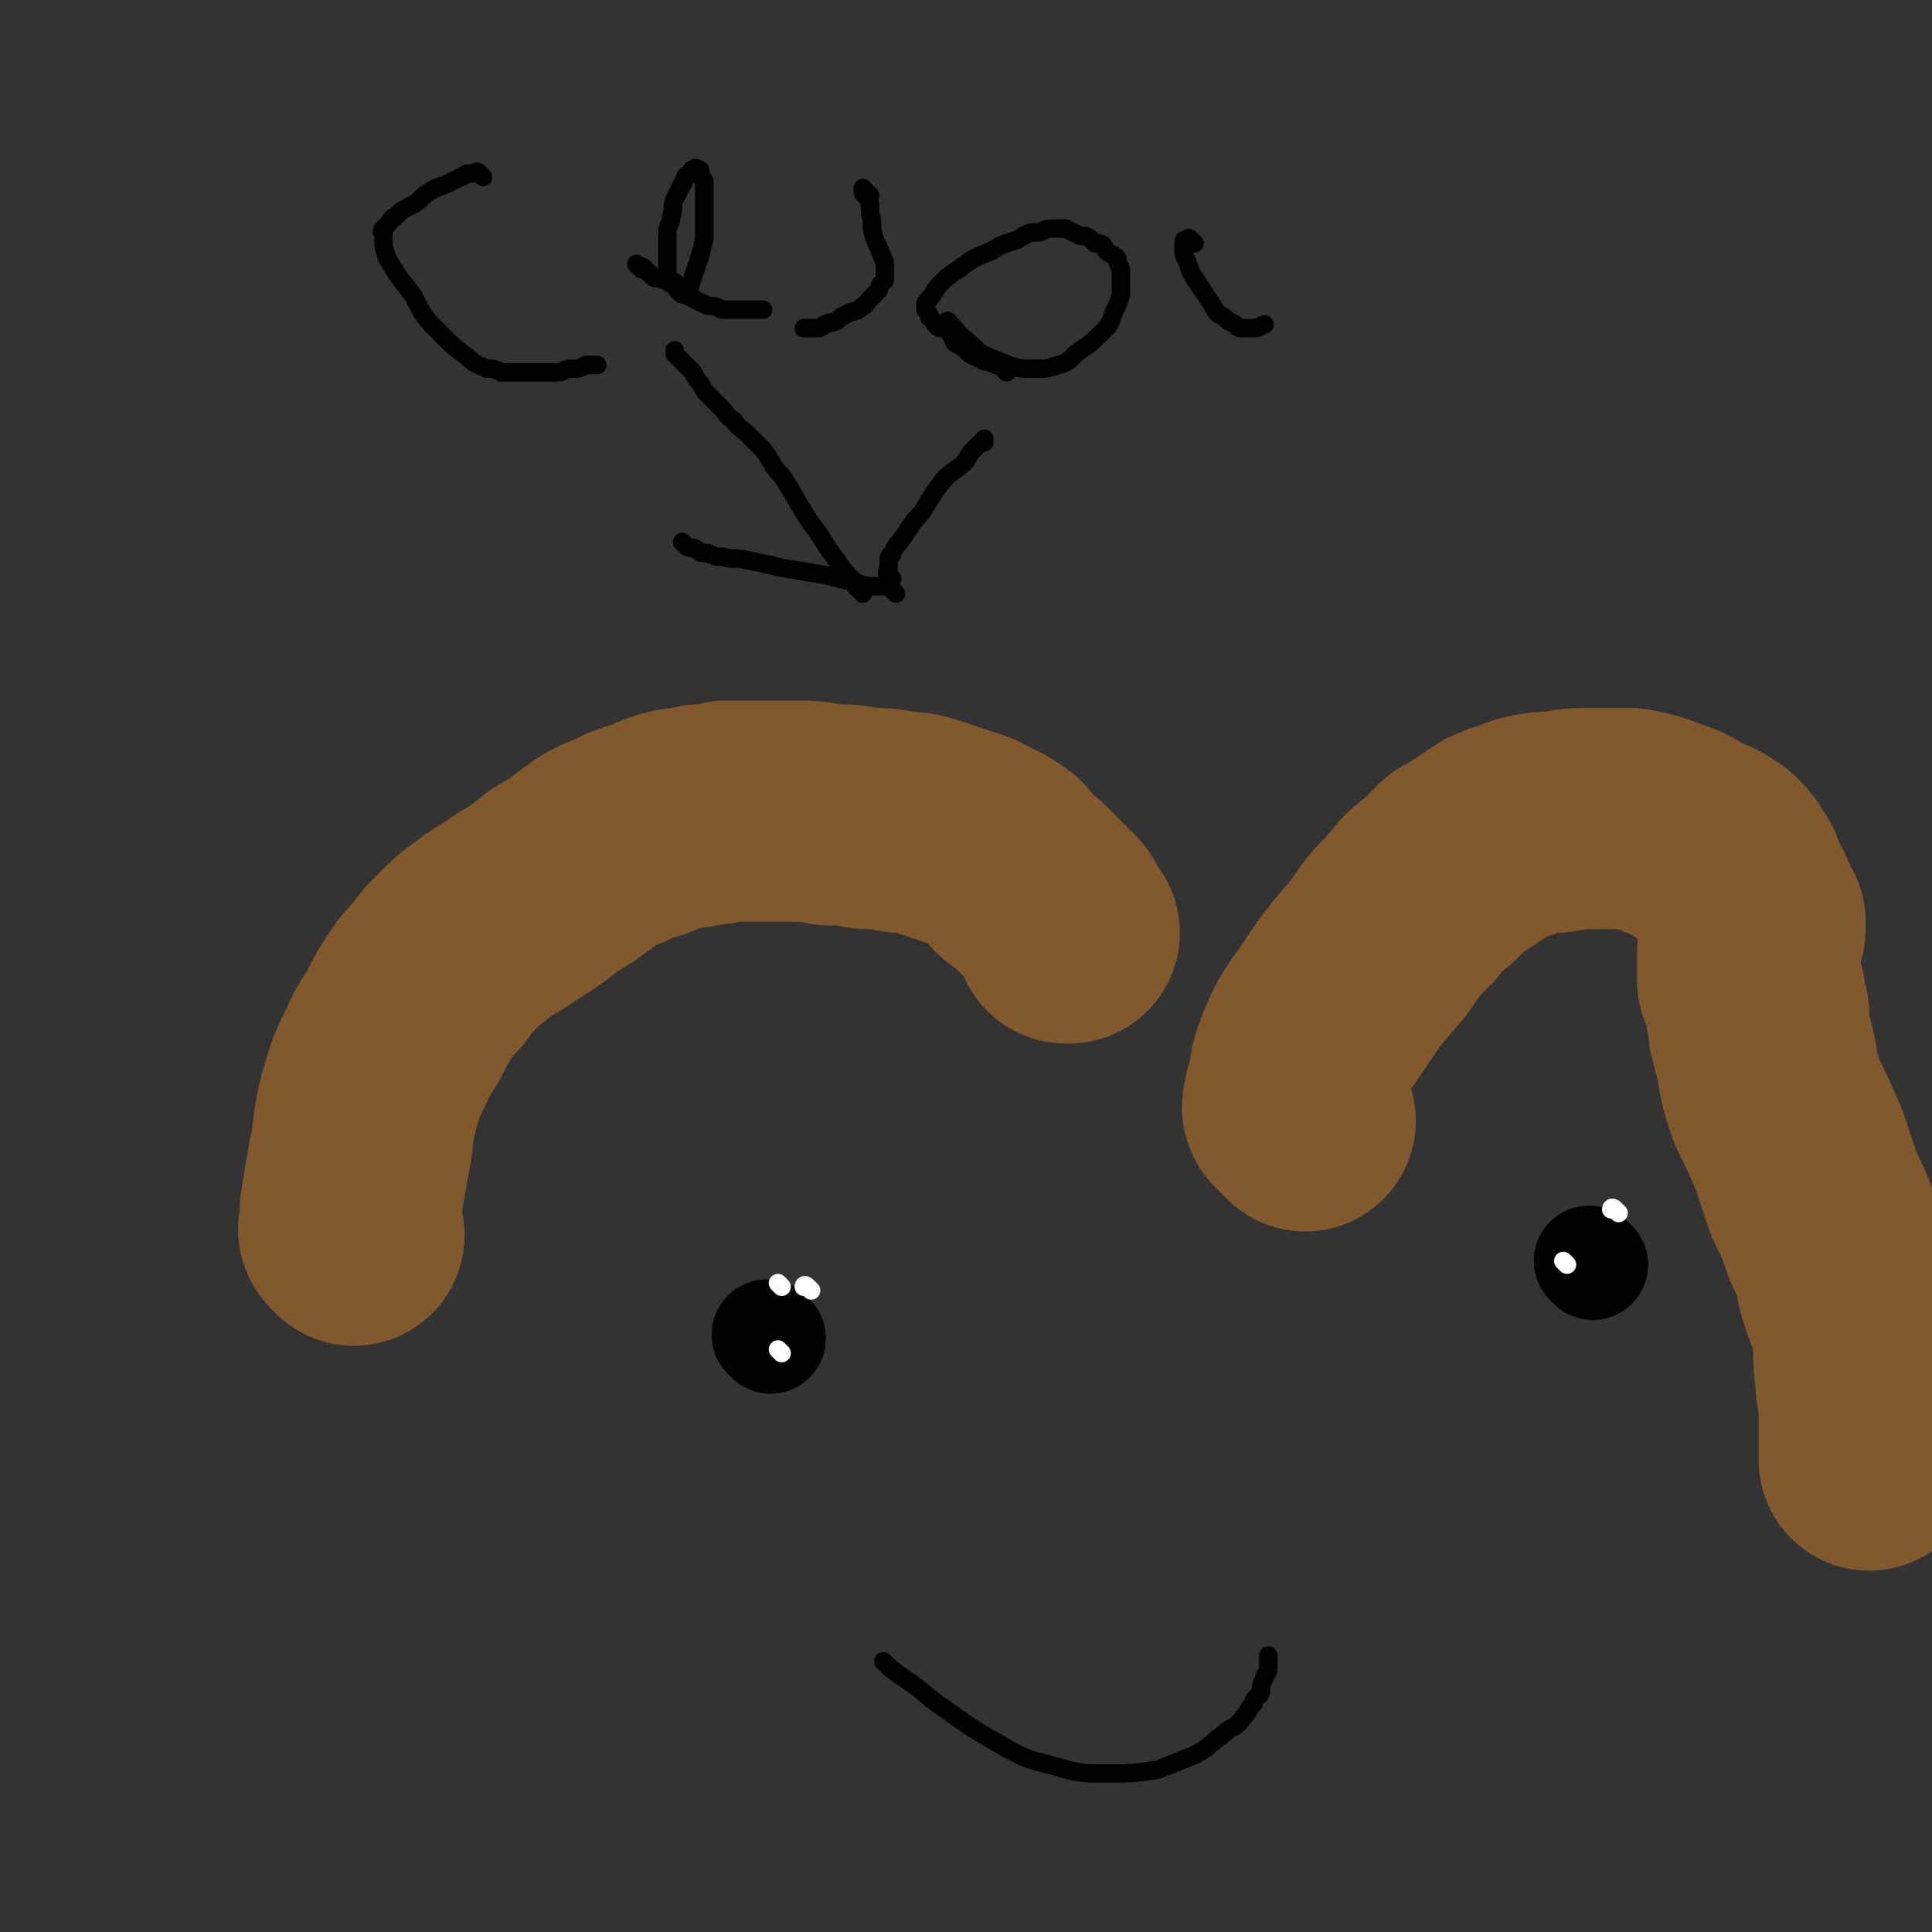 <svg viewBox='0 0 524 524' version='1.1' xmlns='http://www.w3.org/2000/svg' xmlns:xlink='http://www.w3.org/1999/xlink'><rect x="0" y="0" width="524" height="524" fill="#333333" stroke="none"/><g fill='none' stroke='#81592F' stroke-width='60' stroke-linecap='round' stroke-linejoin='round'><path d='M96,335c-1,-1 -1,-1 -1,-1 -1,-1 0,-1 0,-1 0,0 0,0 0,-1 0,-2 0,-2 0,-4 1,-6 1,-6 2,-12 2,-9 1,-9 3,-17 2,-7 2,-7 5,-13 2,-5 3,-5 5,-9 2,-4 2,-4 4,-7 2,-3 2,-3 5,-6 2,-3 2,-3 5,-6 3,-3 3,-3 7,-6 4,-3 5,-3 9,-6 5,-3 5,-3 10,-7 5,-3 5,-3 9,-6 4,-3 4,-3 9,-5 4,-2 4,-2 8,-3 4,-2 4,-2 8,-3 3,0 3,0 6,-1 3,0 3,0 7,-1 4,0 4,0 8,0 5,0 5,0 10,0 5,0 5,0 10,1 5,0 5,0 10,1 5,0 5,0 9,1 3,0 4,0 7,1 3,1 3,1 6,2 3,1 3,1 6,2 2,1 2,1 4,2 2,1 2,1 5,3 1,1 1,2 3,4 1,1 2,1 4,3 2,2 2,2 4,4 1,1 1,1 3,3 1,1 1,1 2,3 0,0 0,0 0,1 0,0 1,0 1,1 0,0 0,0 0,1 0,0 1,0 1,0 '/></g>
<g fill='none' stroke='#000000' stroke-width='30' stroke-linecap='round' stroke-linejoin='round'><path d='M209,363c-1,-1 -1,-1 -1,-1 '/><path d='M432,343c-1,-1 -1,-1 -1,-1 '/></g>
<g fill='none' stroke='#81592F' stroke-width='60' stroke-linecap='round' stroke-linejoin='round'><path d='M354,304c-1,-1 -1,-1 -1,-1 -1,-1 -1,-1 -1,-1 -1,-1 0,-1 0,-1 0,0 -1,0 -1,0 -1,-1 0,-1 0,-2 0,-1 0,-1 0,-1 0,-1 1,-1 1,-2 1,-3 0,-4 1,-7 3,-8 3,-8 8,-15 6,-9 6,-9 13,-17 4,-6 4,-6 9,-11 3,-4 3,-4 7,-7 2,-2 2,-2 5,-5 2,-1 2,-1 5,-3 3,-2 3,-2 6,-4 4,-2 4,-1 8,-3 4,-1 4,-1 8,-1 5,-1 5,-1 10,-1 5,0 5,0 10,0 5,1 5,1 10,3 4,1 4,2 8,4 3,1 3,1 6,3 2,2 2,2 3,4 2,2 1,2 2,4 1,2 1,2 2,4 1,1 0,1 1,3 0,1 0,1 1,2 0,1 1,1 1,1 0,1 0,1 0,2 0,0 -1,-1 -1,-1 0,1 0,1 0,2 0,2 0,1 0,3 -1,1 -1,1 -1,3 0,1 0,1 0,2 0,1 0,1 0,2 0,0 0,0 0,1 0,0 0,0 0,0 0,1 0,1 0,1 0,1 0,1 0,1 0,0 1,0 1,1 0,0 0,0 0,1 0,0 0,0 0,0 0,1 0,1 1,2 0,1 0,1 0,2 0,1 0,1 1,3 0,2 0,2 0,4 1,4 1,4 2,8 1,6 1,6 3,12 3,6 3,6 6,13 2,6 2,6 4,12 3,6 3,6 5,12 3,6 3,6 4,12 2,7 3,7 4,13 1,6 0,6 1,12 0,5 1,5 1,9 0,3 0,3 0,7 0,3 0,3 0,7 '/></g>
<g fill='none' stroke='#000000' stroke-width='5' stroke-linecap='round' stroke-linejoin='round'><path d='M241,452c-1,-1 -2,-2 -1,-1 1,1 2,2 5,4 6,4 6,5 12,9 7,5 7,5 14,9 7,4 7,4 15,6 7,2 7,2 14,2 7,0 7,0 14,-1 5,-2 5,-2 10,-4 4,-2 4,-3 7,-5 3,-3 4,-2 6,-5 2,-2 1,-2 3,-4 0,-2 1,-1 2,-3 0,-2 0,-2 1,-4 0,-1 0,0 1,-2 0,0 0,-1 0,-2 0,-1 0,-1 0,-2 0,0 0,0 0,0 '/></g>
<g fill='none' stroke='#FFFFFF' stroke-width='5' stroke-linecap='round' stroke-linejoin='round'><path d='M439,329c-1,-1 -1,-1 -1,-1 -1,-1 -1,0 -1,0 0,0 1,0 1,0 '/><path d='M425,343c-1,-1 -1,-1 -1,-1 '/><path d='M220,350c-1,-1 -1,-1 -1,-1 -1,-1 -1,0 -1,0 '/><path d='M212,349c-1,-1 -1,-1 -1,-1 '/><path d='M212,367c-1,-1 -1,-1 -1,-1 '/></g>
<g fill='none' stroke='#000000' stroke-width='5' stroke-linecap='round' stroke-linejoin='round'><path d='M234,161c-1,-1 -1,-1 -1,-1 -1,-1 -1,-1 -1,-1 0,-1 0,-1 -1,-2 -2,-2 -2,-2 -4,-5 -4,-5 -3,-5 -7,-10 -4,-6 -4,-7 -8,-13 -3,-3 -2,-3 -5,-7 -2,-2 -2,-2 -4,-4 -2,-2 -3,-2 -4,-4 -2,-1 -2,-2 -3,-3 -2,-2 -2,-2 -4,-4 -1,-1 -1,-1 -2,-3 -1,-1 -1,-1 -2,-3 -1,-1 -1,-1 -2,-2 -1,-1 -1,-1 -2,-2 0,0 0,0 -1,-1 0,0 0,0 0,-1 0,0 0,0 0,0 '/><path d='M243,161c-1,-1 -1,-1 -1,-1 -1,-1 -1,-1 -1,-1 0,0 -1,0 -1,0 -1,0 -1,0 -2,0 -3,0 -3,0 -6,-1 -4,-1 -4,-1 -8,-2 -6,-1 -6,-1 -12,-2 -4,-1 -4,-1 -9,-2 -4,-1 -4,0 -7,-1 -2,0 -2,0 -4,-1 -2,0 -2,0 -3,-1 -2,-1 -2,0 -3,-1 -1,-1 -1,-1 -1,-1 '/><path d='M242,157c-1,-1 -1,-1 -1,-1 -1,-1 0,-1 0,-1 0,0 0,0 0,-1 0,0 0,0 0,-1 0,-1 0,-1 0,-1 0,-2 1,-1 1,-2 1,-2 1,-2 2,-3 3,-4 3,-5 6,-8 3,-5 3,-5 6,-9 3,-3 3,-2 6,-5 1,-2 1,-2 3,-4 0,0 0,0 1,-1 0,0 1,0 1,0 0,-1 0,-1 0,-1 '/><path d='M131,48c-1,-1 -1,-1 -1,-1 -1,-1 -1,0 -1,0 -1,0 -1,0 -2,0 -1,0 -1,1 -2,1 -2,1 -2,1 -4,2 -3,1 -3,1 -6,3 -2,2 -2,2 -4,3 -2,1 -2,1 -4,3 -1,0 -1,1 -2,2 0,0 0,0 -1,1 0,0 0,0 0,0 -1,1 0,1 0,1 0,1 0,1 0,2 0,2 0,2 1,5 3,5 3,5 7,10 3,6 3,6 8,11 3,3 3,3 7,6 2,2 3,2 5,3 2,0 2,0 4,1 3,0 3,0 5,0 3,0 3,0 6,0 2,0 2,0 4,0 2,0 2,-1 4,-1 2,0 2,0 4,-1 1,0 1,0 3,0 '/><path d='M174,73c-1,-1 -2,-2 -1,-1 0,0 1,0 2,1 1,1 1,1 2,2 1,1 1,0 3,1 1,0 1,0 2,1 1,0 1,1 2,1 1,0 1,0 2,0 0,0 0,1 0,1 0,0 1,0 1,0 0,0 0,-1 0,-1 1,-3 1,-3 2,-6 1,-3 1,-3 2,-7 0,-4 0,-4 0,-8 0,-2 0,-2 0,-4 0,-1 0,-1 0,-3 0,0 0,-1 0,-1 -1,-1 -1,-1 -1,-1 -1,-1 0,-1 0,-1 0,-1 0,-1 -1,-1 0,-1 -1,0 -1,0 -1,0 0,1 -1,1 0,1 -1,0 -1,1 -1,1 0,1 -1,2 -1,2 -1,2 -2,4 -1,2 0,2 -1,5 0,2 -1,2 -1,4 0,2 0,2 0,4 0,1 0,1 0,2 0,2 0,2 0,3 0,1 0,1 0,1 0,1 0,1 0,2 0,1 1,1 1,1 1,1 1,0 1,1 1,1 0,1 1,2 1,1 1,1 2,1 2,1 2,1 4,2 2,1 2,1 3,1 2,0 2,1 3,1 2,0 2,0 3,0 1,0 1,0 1,0 2,0 2,0 3,0 1,0 1,0 2,0 1,0 1,0 2,0 '/><path d='M236,53c-1,-1 -1,-1 -1,-1 -1,-1 -1,-1 -1,-1 0,0 0,1 0,1 0,1 1,1 1,1 1,2 1,2 1,5 1,3 0,3 1,6 1,3 1,2 2,5 1,2 1,2 1,4 0,0 0,0 0,1 0,1 0,1 0,1 0,1 0,1 0,1 -1,1 -1,1 -1,1 -1,1 0,1 -1,2 0,0 0,0 0,0 -1,1 -1,1 -2,2 -1,1 -1,2 -2,2 -2,2 -2,1 -4,2 -2,1 -2,1 -3,2 -2,1 -2,0 -3,1 -1,0 -1,1 -2,1 -1,0 -1,0 -2,0 -1,0 -1,0 -2,0 '/><path d='M273,101c-1,-1 -1,-1 -1,-1 -1,-1 -1,-1 -1,-1 -1,-1 -1,0 -1,0 -2,-1 -2,-1 -3,-1 -2,-1 -2,-1 -4,-2 -2,-2 -2,-2 -4,-3 -1,-2 -1,-2 -2,-4 -1,0 -2,0 -2,0 -2,-1 -1,-1 -2,-2 -1,-1 -1,-1 -1,-1 0,-1 0,-1 -1,-2 0,-1 0,-1 0,-1 0,-2 1,-1 1,-2 2,-2 1,-2 3,-4 2,-2 2,-2 5,-4 4,-3 4,-3 9,-5 3,-2 4,-2 7,-3 3,-2 3,-2 6,-2 2,-1 2,-1 4,-1 1,0 2,0 3,0 2,1 2,1 4,2 2,0 2,0 4,2 2,0 2,0 3,2 1,1 2,1 3,2 0,1 0,1 1,3 0,1 0,1 0,3 0,2 0,2 0,4 -1,3 -1,3 -2,5 -1,3 -1,3 -3,5 -3,3 -3,3 -6,5 -3,2 -2,3 -6,4 -3,1 -3,1 -6,1 -5,0 -5,0 -10,-2 -5,-2 -5,-2 -8,-5 -4,-3 -3,-3 -6,-6 '/><path d='M324,66c-1,-1 -1,-1 -1,-1 -1,-1 -1,0 -1,0 -1,0 -1,0 -1,1 0,0 0,0 0,1 0,2 0,2 1,4 1,3 1,3 3,6 2,3 2,3 4,6 1,2 1,2 3,3 1,1 1,1 3,2 1,1 1,1 2,1 1,0 2,0 3,0 2,0 2,-1 3,-1 '/></g>
</svg>